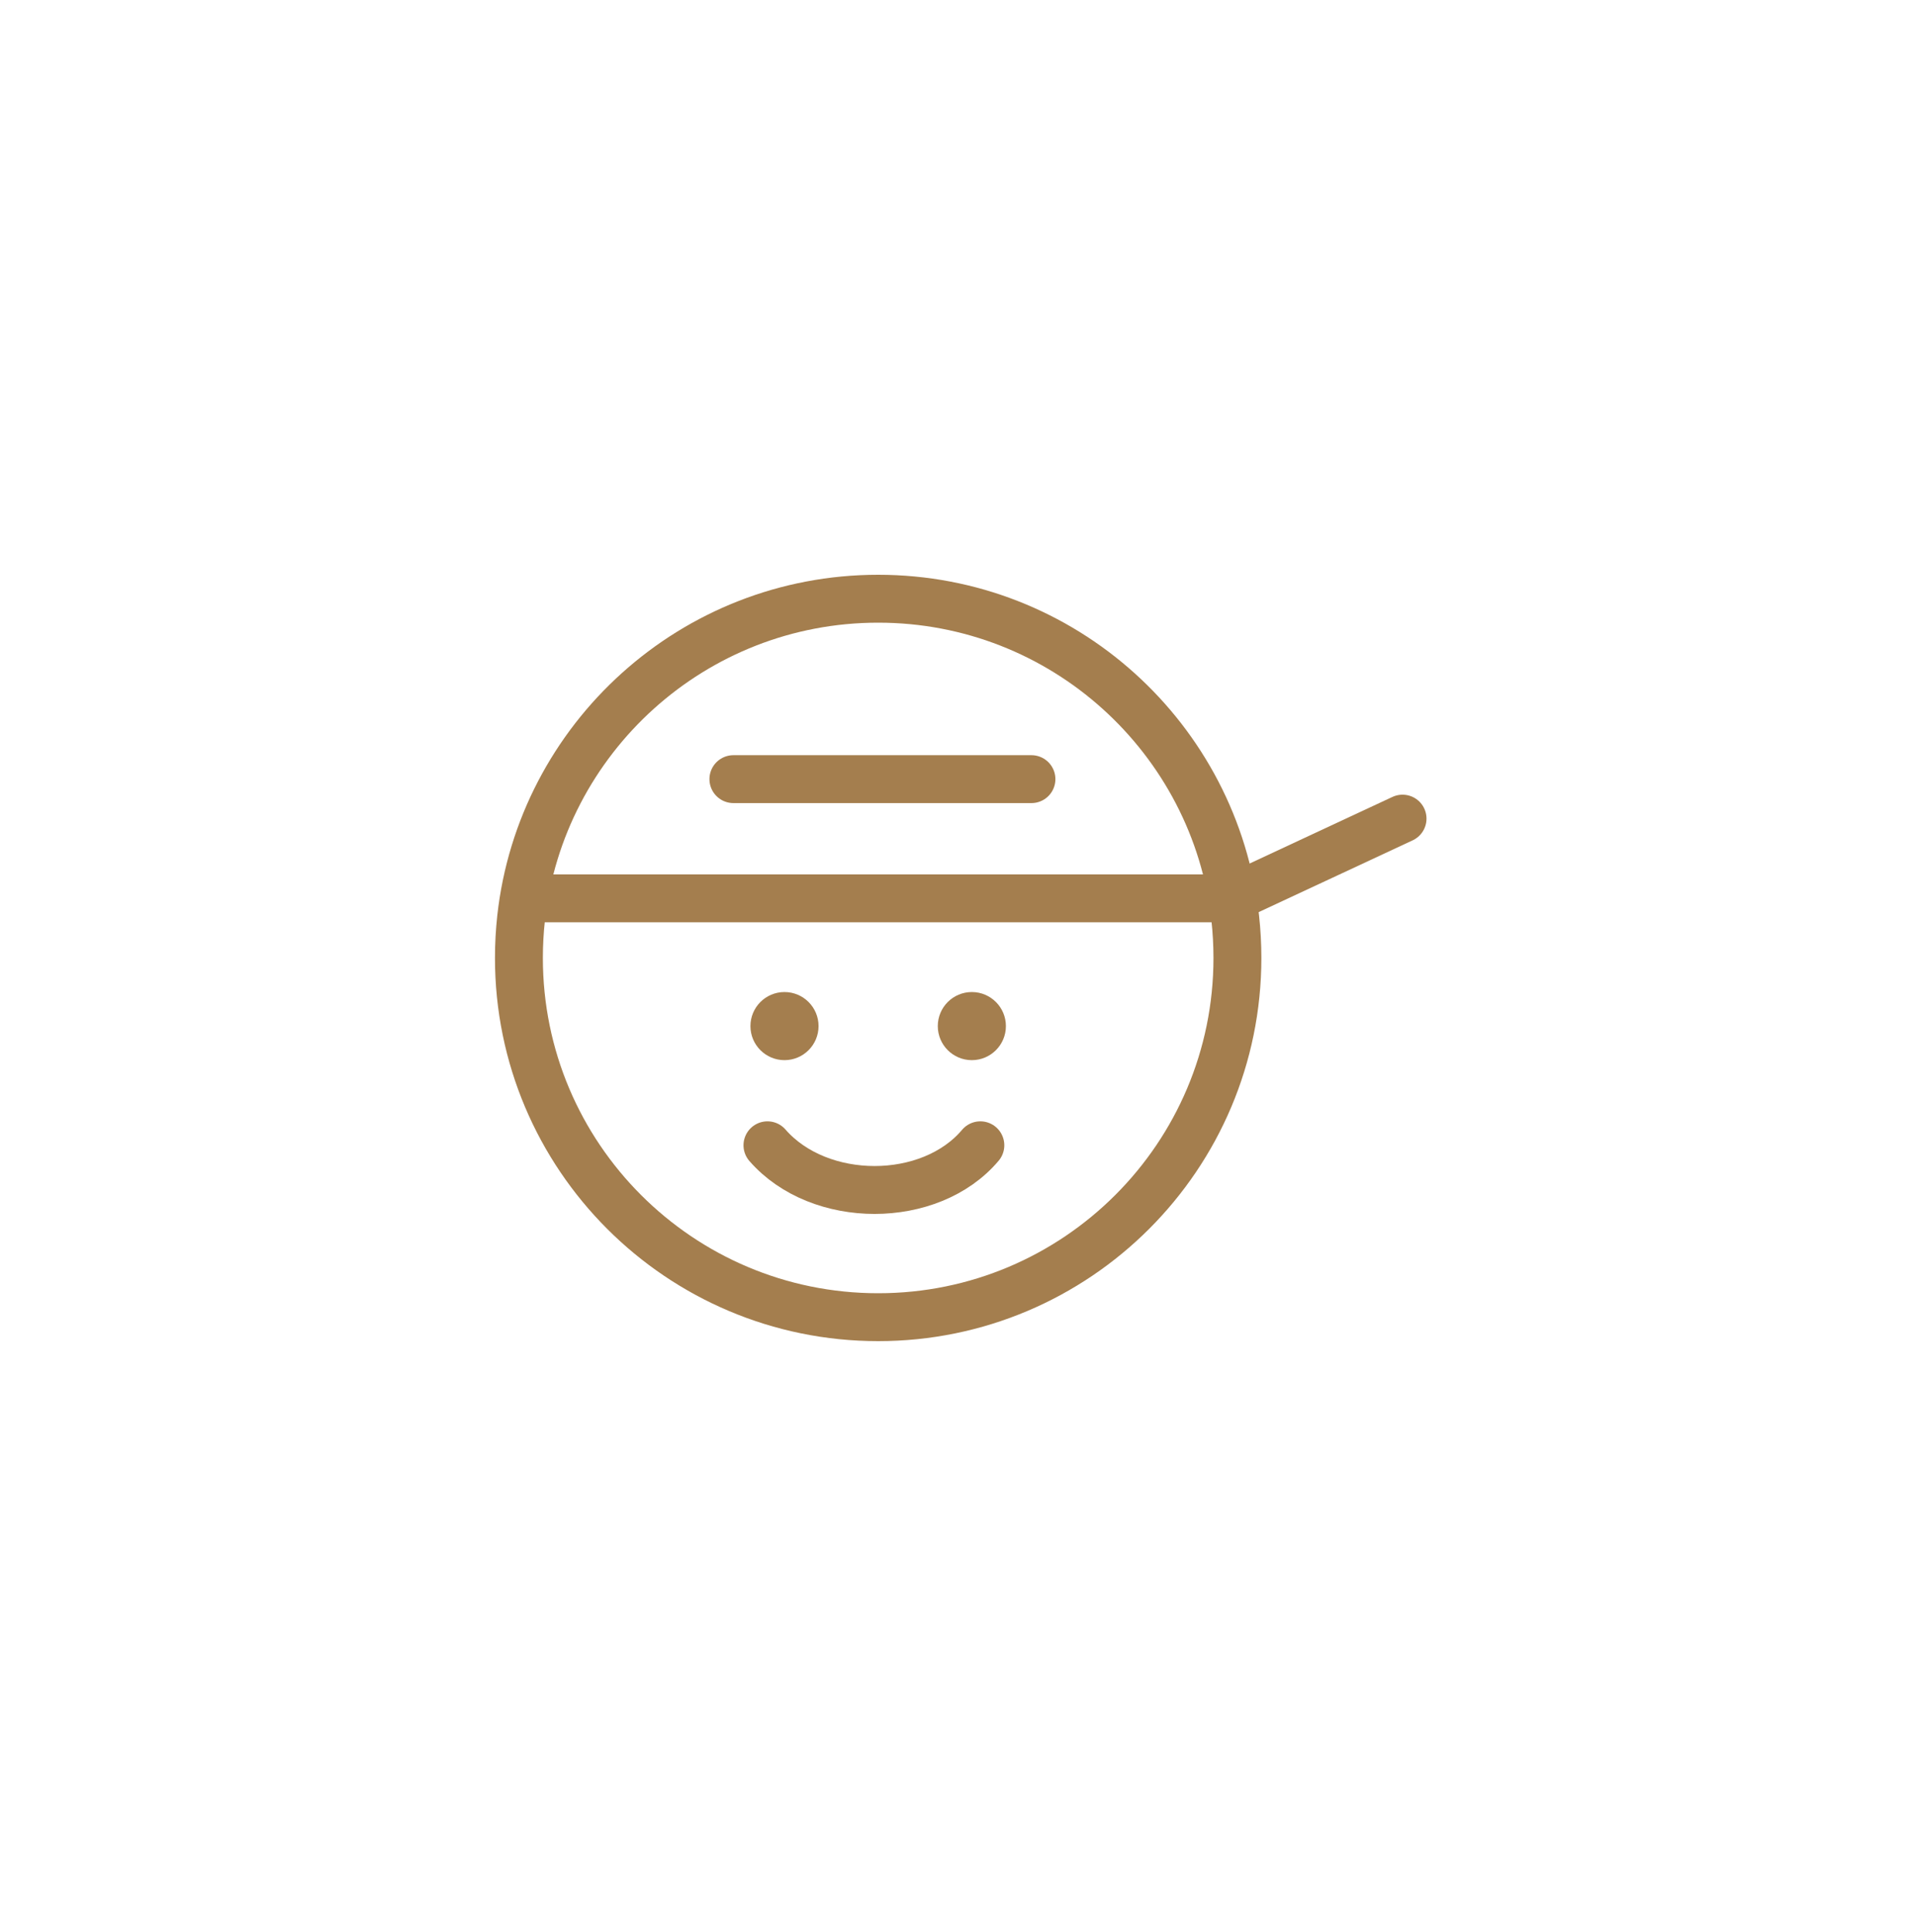 <svg width="120" height="121" viewBox="0 0 120 121" fill="none" xmlns="http://www.w3.org/2000/svg">
<path d="M45.933 48.8H64.6M48.066 71.733C51.321 75.466 58.255 75.466 61.4 71.733M34.2 56.267H76.333" stroke="#A47E4E" stroke-width="3" stroke-linecap="round" stroke-linejoin="bevel"/>
<circle cx="49.133" cy="64.268" r="2.133" fill="#A47E4E"/>
<circle cx="60.867" cy="64.268" r="2.133" fill="#A47E4E"/>
<path d="M77.5 60C77.5 72.426 67.426 82.5 55 82.5C42.574 82.5 32.5 72.426 32.5 60C32.5 59.154 32.547 58.319 32.637 57.498C33.881 46.25 43.42 37.5 55 37.5C66.58 37.5 76.119 46.25 77.363 57.498C77.453 58.319 77.5 59.154 77.5 60Z" stroke="#A47E4E" stroke-width="3"/>
<line x1="77.591" y1="56.054" x2="87.842" y2="51.274" stroke="#A47E4E" stroke-width="3" stroke-linecap="round"/>
</svg>
